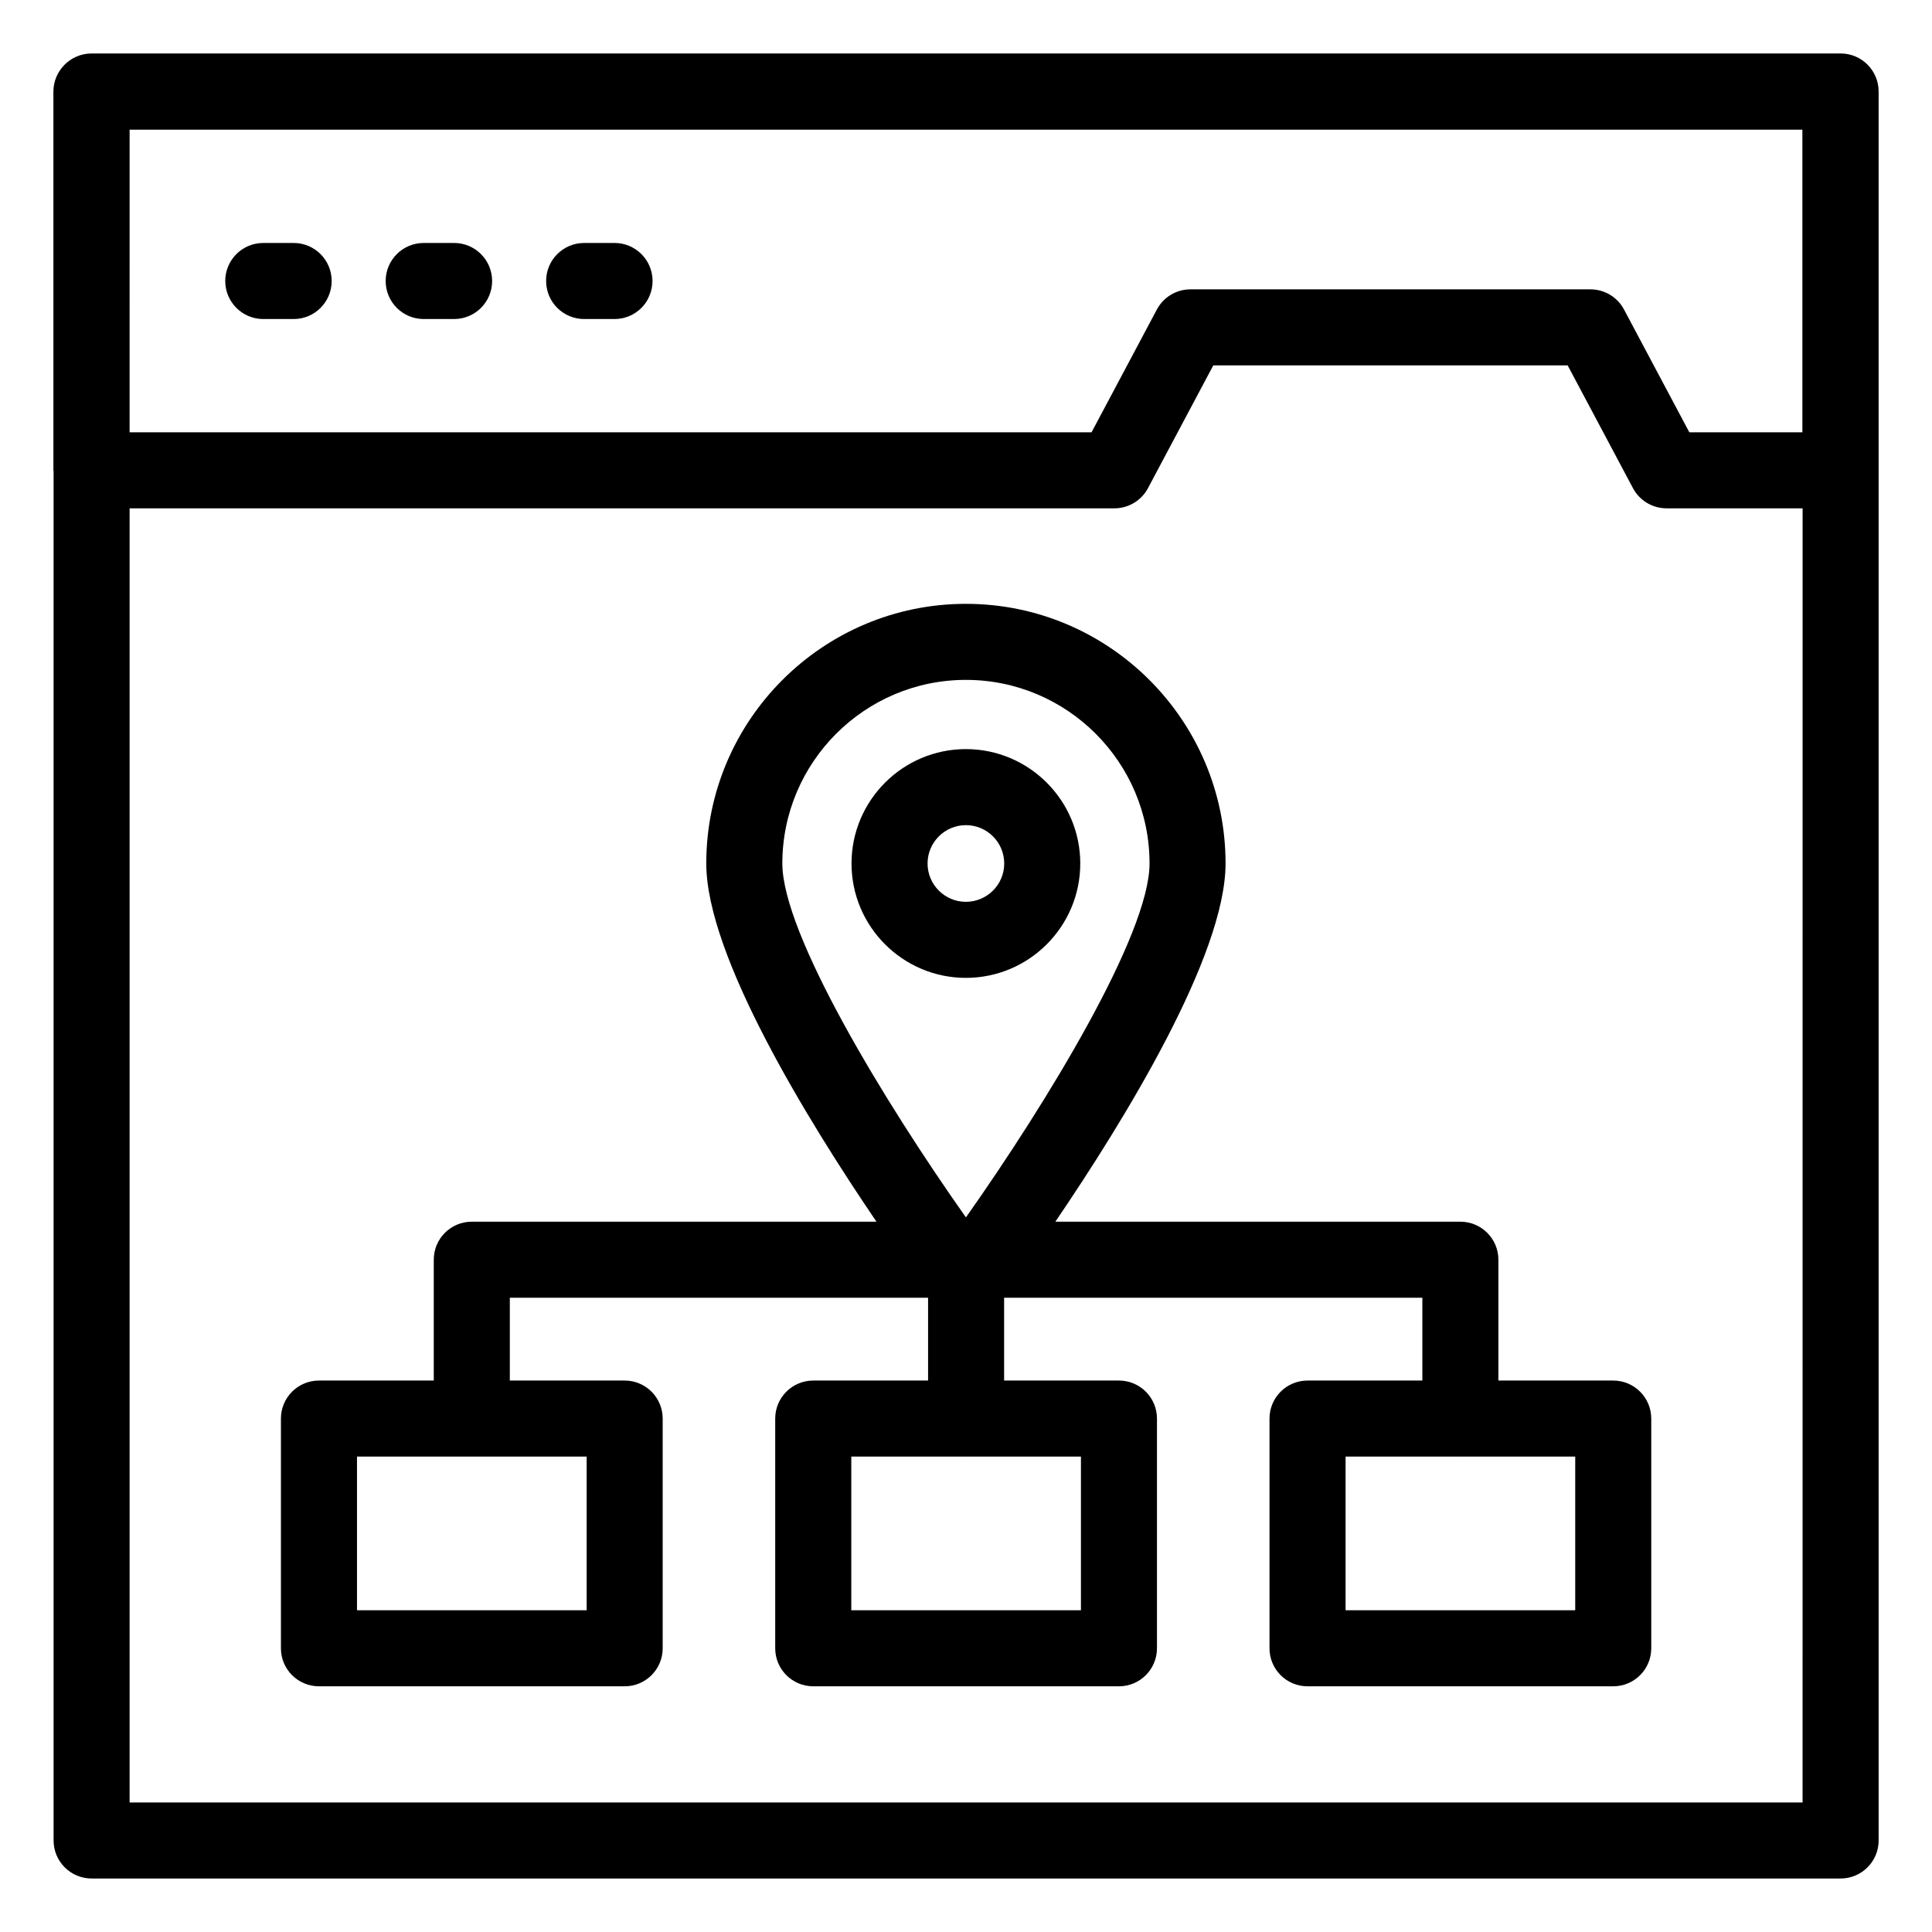 <?xml version="1.0" encoding="UTF-8"?>
<!-- Uploaded to: ICON Repo, www.svgrepo.com, Generator: ICON Repo Mixer Tools -->
<svg fill="#000000" width="800px" height="800px" version="1.1" viewBox="144 144 512 512" xmlns="http://www.w3.org/2000/svg">
 <g>
  <path d="m221.82 208.39h-8.051c-5.566 0-10.078 4.508-10.078 10.078 0 5.57 4.512 10.078 10.078 10.078h8.051c5.566 0 10.078-4.508 10.078-10.078-0.004-5.574-4.516-10.078-10.078-10.078z"/>
  <path d="m264.34 208.39h-8.055c-5.566 0-10.078 4.508-10.078 10.078 0 5.57 4.512 10.078 10.078 10.078h8.055c5.566 0 10.078-4.508 10.078-10.078-0.004-5.574-4.516-10.078-10.078-10.078z"/>
  <path d="m306.86 208.39h-8.051c-5.566 0-10.078 4.508-10.078 10.078 0 5.57 4.512 10.078 10.078 10.078h8.051c5.566 0 10.078-4.508 10.078-10.078-0.004-5.574-4.516-10.078-10.078-10.078z"/>
  <path d="m631.78 158.17h-463.5c-2.789 0-5.312 1.129-7.137 2.957-1.844 1.828-2.992 4.356-2.992 7.156v100.36c0 0.086 0.047 0.156 0.051 0.242v362.86c0 5.57 4.512 10.078 10.078 10.078h463.5c5.566 0 10.078-4.508 10.078-10.078l-0.004-463.5c0-5.57-4.512-10.074-10.074-10.074zm-453.43 20.191h443.3v80.207h-29.957l-17.312-32.543c-1.746-3.285-5.172-5.344-8.895-5.344h-106.01c-3.723 0-7.148 2.055-8.895 5.344l-17.309 32.539h-254.93zm443.35 443.31h-443.35v-342.96h260.98c3.723 0 7.148-2.055 8.895-5.344l17.309-32.539h93.91l17.309 32.539c1.746 3.285 5.172 5.344 8.895 5.344h36.059z"/>
  <path d="m571.52 509.86h-30.43v-32.02c0-5.57-4.512-10.078-10.078-10.078h-107.33c18.168-26.727 45.105-70.457 45.105-94.926 0-37.941-30.867-68.812-68.812-68.812-37.938 0-68.805 30.867-68.805 68.812 0 24.469 26.938 68.199 45.102 94.926h-107.24c-5.566 0-10.078 4.508-10.078 10.078v32.02h-30.426c-5.566 0-10.078 4.508-10.078 10.078v60.871c0 5.57 4.512 10.078 10.078 10.078h81.012c5.566 0 10.078-4.508 10.078-10.078v-60.871c0-5.57-4.512-10.078-10.078-10.078h-30.43v-21.941h110.84v21.941h-30.43c-5.566 0-10.078 4.508-10.078 10.078v60.871c0 5.57 4.512 10.078 10.078 10.078h81.012c5.566 0 10.078-4.508 10.078-10.078v-60.871c0-5.57-4.512-10.078-10.078-10.078h-30.43v-21.941h110.84v21.941h-30.43c-5.566 0-10.078 4.508-10.078 10.078v60.871c0 5.57 4.512 10.078 10.078 10.078h81.012c5.566 0 10.078-4.508 10.078-10.078v-60.871c-0.004-5.57-4.516-10.078-10.082-10.078zm-272.05 20.152v40.719h-60.863v-40.719h30.332c0.035 0 0.062 0.02 0.098 0.02s0.062-0.02 0.098-0.02zm130.99 0v40.719h-60.859v-40.719h30.332c0.035 0 0.062 0.02 0.098 0.02 0.035 0 0.062-0.02 0.098-0.02zm-30.48-63.391c-21.457-30.375-48.652-75.07-48.652-93.785 0-26.832 21.824-48.66 48.652-48.66s48.66 21.824 48.66 48.66c0 18.715-27.199 63.41-48.66 93.785zm161.47 104.11h-60.859v-40.719h30.332c0.035 0 0.062 0.02 0.098 0.02s0.062-0.02 0.098-0.02h30.332z"/>
  <path d="m399.97 342.52c-16.715 0-30.309 13.598-30.309 30.316 0 16.707 13.594 30.309 30.309 30.309s30.312-13.598 30.312-30.309c0-16.719-13.598-30.316-30.312-30.316zm0 40.473c-5.598 0-10.156-4.555-10.156-10.156 0-5.609 4.555-10.164 10.156-10.164 5.606 0 10.16 4.555 10.16 10.164 0 5.598-4.555 10.156-10.16 10.156z"/>
 </g>
</svg>